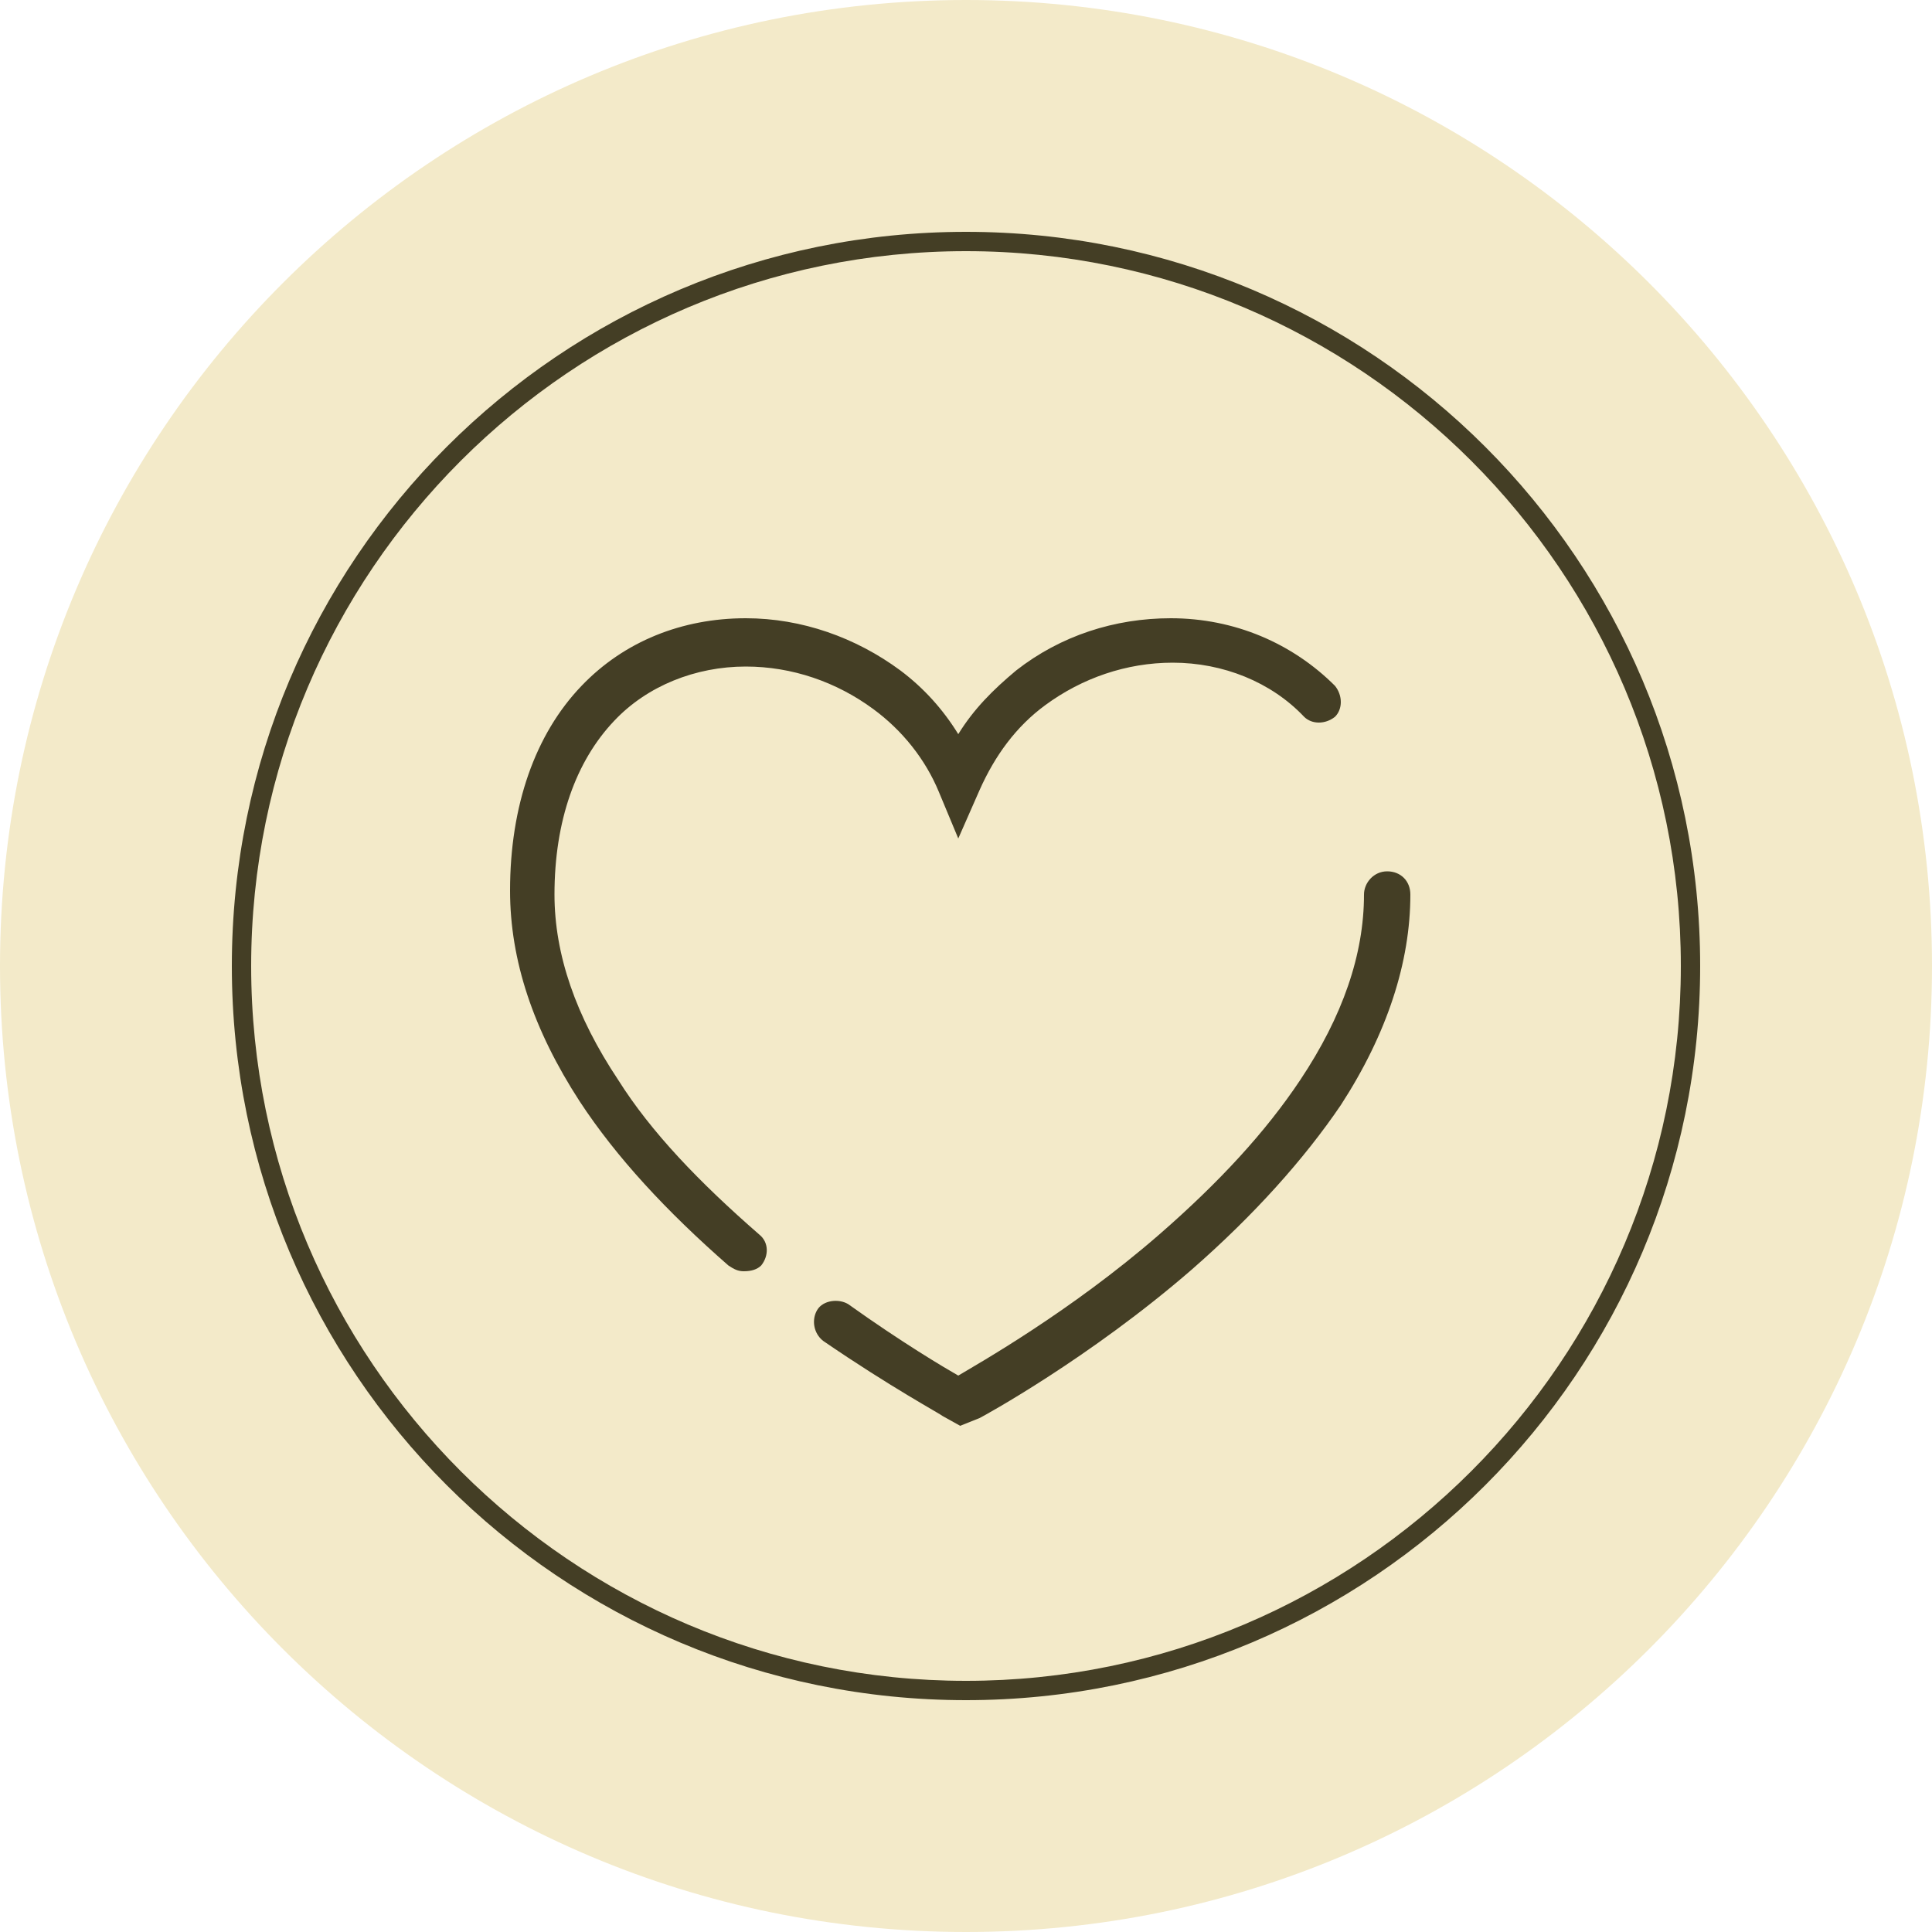 <?xml version="1.0" encoding="UTF-8"?>
<svg xmlns="http://www.w3.org/2000/svg" width="175" height="175" viewBox="0 0 175 175" fill="none">
  <g id="Lekkostrawna formua" clip-path="url(#clip0_268_366)">
    <g id="Group">
      <g id="Group_2">
        <path id="Vector" d="M87.5 175C135.825 175 175 135.825 175 87.5C175 39.175 135.825 0 87.5 0C39.175 0 0 39.175 0 87.5C0 135.825 39.175 175 87.5 175Z" fill="#F3EAC9"></path>
      </g>
      <g id="Group_3">
        <path id="Vector_2" d="M87.5 154C50.75 154 21 124.25 21 87.5C21 50.75 50.75 21 87.5 21C124.25 21 154 50.75 154 87.5C154 124.25 124.25 154 87.5 154ZM87.5 22.75C51.8 22.75 22.75 51.8 22.75 87.5C22.75 123.2 51.8 152.25 87.5 152.25C123.2 152.25 152.25 123.2 152.25 87.5C152.25 51.8 123.2 22.75 87.5 22.75Z" fill="#443E25"></path>
      </g>
      <g id="Group_4">
        <g id="Group_5">
          <g id="Group_6">
            <path id="Vector_3" d="M86.975 129.15L85.4 128.275C85.225 128.1 80.675 125.65 74.55 121.45C73.675 120.75 73.5 119.525 74.025 118.65C74.55 117.775 75.95 117.6 76.825 118.125C81.725 121.625 85.575 123.9 86.8 124.6C88.55 123.55 96.95 118.825 105 111.825C110.425 107.1 114.625 102.55 117.775 97.825C121.625 92.05 123.55 86.45 123.55 81.025C123.55 79.975 124.425 78.925 125.65 78.925C126.875 78.925 127.75 79.8 127.75 81.025C127.75 87.15 125.65 93.625 121.45 100.1C118.125 105 113.575 110.075 107.975 114.975C98.7 123.025 89.075 128.275 88.725 128.45L86.975 129.15ZM67.375 115.15C66.85 115.15 66.5 114.975 65.975 114.625C60.375 109.725 55.825 104.825 52.5 99.75C48.3 93.275 46.2 86.975 46.2 80.675C46.2 72.975 48.475 66.5 52.675 62.125C56.525 58.1 61.775 56 67.55 56C72.625 56 77.525 57.75 81.55 60.725C83.65 62.3 85.4 64.225 86.8 66.5C88.2 64.225 89.95 62.475 92.05 60.725C96.075 57.575 100.975 56 106.05 56C111.825 56 117.075 58.275 120.925 62.125C121.625 63 121.625 64.225 120.925 64.925C120.05 65.625 118.825 65.625 118.125 64.925C115.15 61.775 110.775 60.025 106.225 60.025C102.025 60.025 98 61.425 94.675 63.875C92.05 65.8 90.125 68.425 88.725 71.575L86.8 75.95L85.05 71.75C83.825 68.775 81.725 66.15 79.1 64.225C75.775 61.775 71.75 60.375 67.55 60.375C63 60.375 58.625 62.125 55.65 65.275C52.15 68.95 50.225 74.375 50.225 81.025C50.225 86.45 52.15 92.05 56 97.825C58.975 102.55 63.35 107.1 68.775 111.825C69.65 112.525 69.65 113.75 68.95 114.625C68.6 114.975 68.075 115.15 67.375 115.15Z" fill="#443E25"></path>
          </g>
        </g>
      </g>
    </g>
  </g>
  <defs>
    <clipPath id="clip0_268_366">
      <rect width="175" height="175" fill="white"></rect>
    </clipPath>
  </defs>
</svg>
